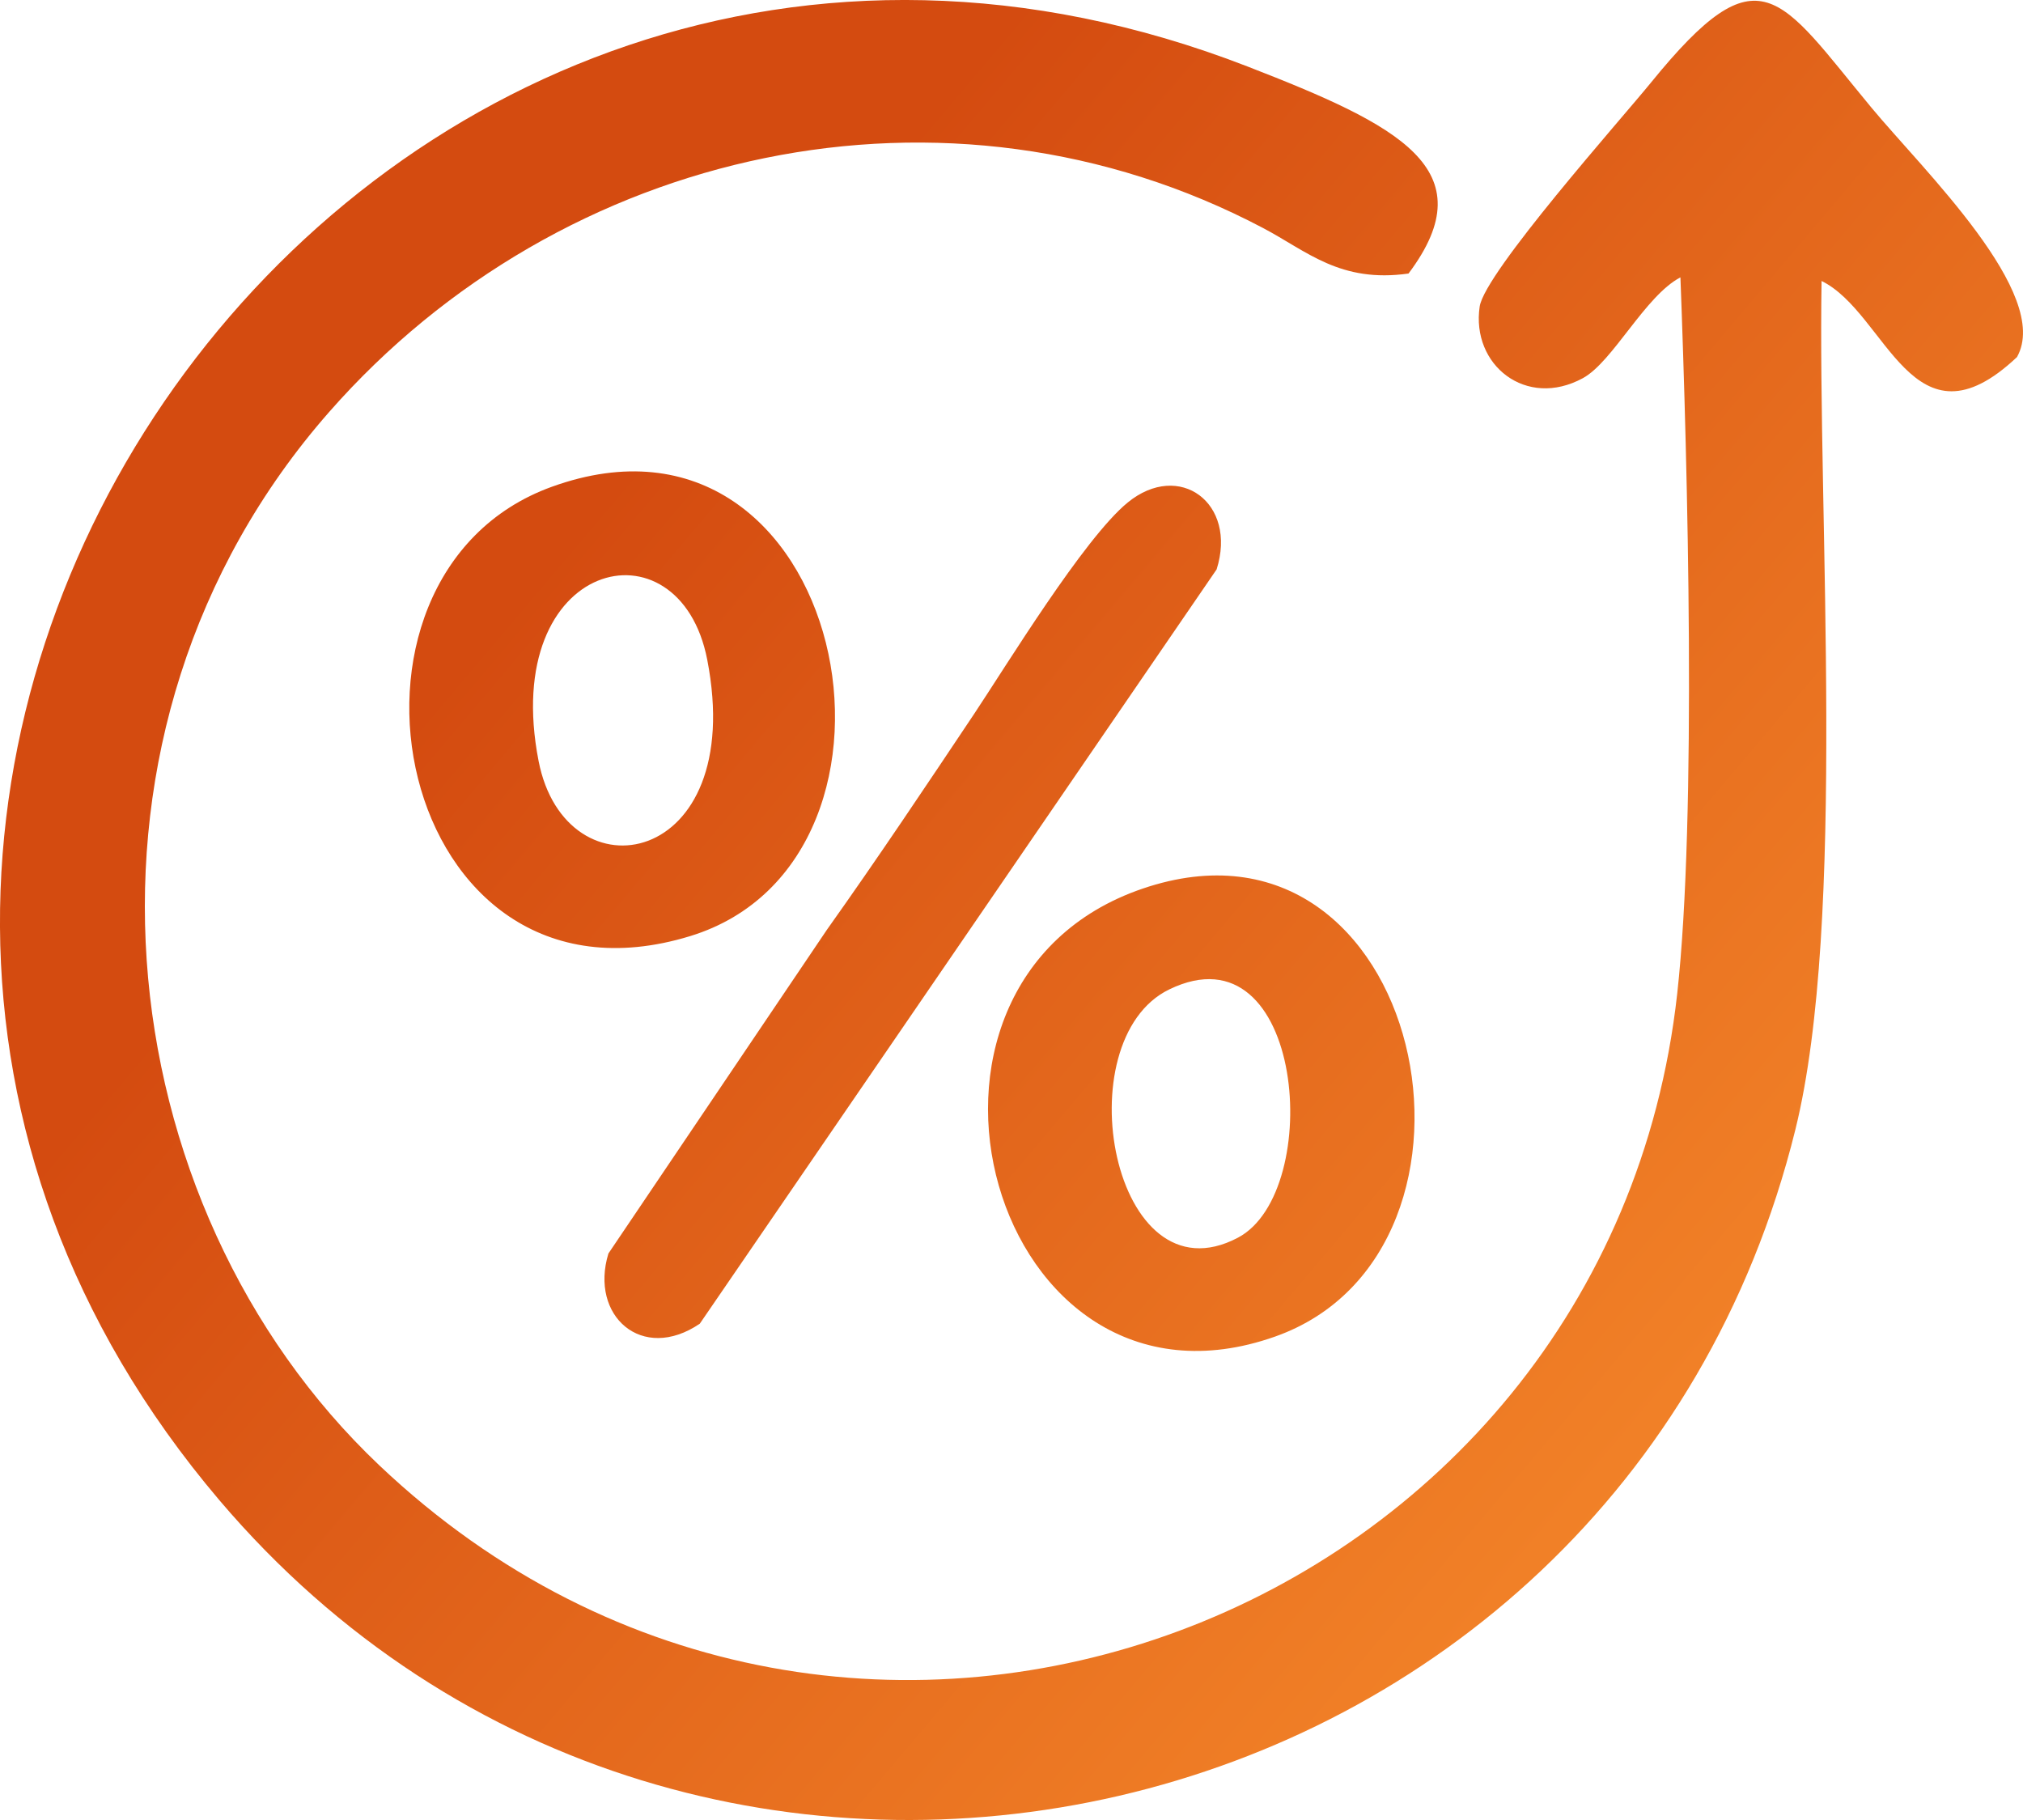 <?xml version="1.0" encoding="UTF-8"?> <svg xmlns="http://www.w3.org/2000/svg" xmlns:xlink="http://www.w3.org/1999/xlink" xmlns:xodm="http://www.corel.com/coreldraw/odm/2003" xml:space="preserve" width="206.359mm" height="185.644mm" version="1.0" style="shape-rendering:geometricPrecision; text-rendering:geometricPrecision; image-rendering:optimizeQuality; fill-rule:evenodd; clip-rule:evenodd" viewBox="0 0 2360.64 2123.67"> <defs> <style type="text/css"> .fil0 {fill:url(#id0);fill-rule:nonzero} </style> <linearGradient id="id0" gradientUnits="userSpaceOnUse" x1="926.3" y1="259.98" x2="3169.96" y2="2159.59"> <stop offset="0" style="stop-opacity:1; stop-color:#D44B10"></stop> <stop offset="0.012" style="stop-opacity:1; stop-color:#D44B10"></stop> <stop offset="0.839" style="stop-opacity:1; stop-color:#FF9A32"></stop> <stop offset="1" style="stop-opacity:1; stop-color:#FF9A32"></stop> </linearGradient> </defs> <g id="Слой_x0020_1">  <path class="fil0" d="M2125.62 327.86c76.45,37.52 106,203.82 228.02,88.76 41.11,-73.43 -109.86,-218.64 -169.83,-290.99 -108.28,-130.62 -129.86,-186.07 -257.08,-29.52 -34.73,42.74 -194.2,221.82 -200.09,261.59 -10.1,68.21 54.21,119.62 120.44,83.54 34.95,-19.04 72.54,-96 113.81,-117.61 8.32,218.27 19.23,628.86 -3.76,835.92 -80.93,729.21 -965.71,1070.35 -1514.53,550.24 -320.35,-303.6 -383.98,-858.44 -58.42,-1229.17 271.68,-309.37 721.14,-409.06 1089.82,-214.49 51.38,27.11 89.76,64.34 169.61,53.04 91.61,-121.96 -11.89,-173.27 -187.76,-241.55 -1032.56,-400.92 -1906.95,840.5 -1199.78,1672.95 555.17,653.53 1630.73,410.36 1838.99,-432.63 60.11,-243.33 25.84,-713.58 30.54,-990.1zm-809.74 258.52c-51.07,41.78 -142.18,191.29 -179.12,246.59 -54.46,81.53 -112.49,168.43 -172,252.14l-254.79 377.51c-22.3,72.84 39.34,127.62 106.61,81.92l603.1 -880.15c24.44,-77.5 -43.57,-127.28 -103.8,-78.01zm48.58 568.07c157.69,-76.38 181.49,236.17 80.09,289.71 -146.47,77.35 -202.74,-230.31 -80.09,-289.71zm-31.06 -117.6c-322.69,109.98 -176.59,639.58 154.33,522.77 283.64,-100.12 174.34,-634.78 -154.33,-522.77zm-704.94 -148.97c-45.82,-235.97 164.32,-285.23 196.81,-118.13 47.32,243.4 -165.27,280.55 -196.81,118.13zm15.55 -319.93c-286.68,103.51 -183.64,629.86 161.21,524.37 293.55,-89.8 182.76,-648.56 -161.21,-524.37z"></path> </g> </svg> 
